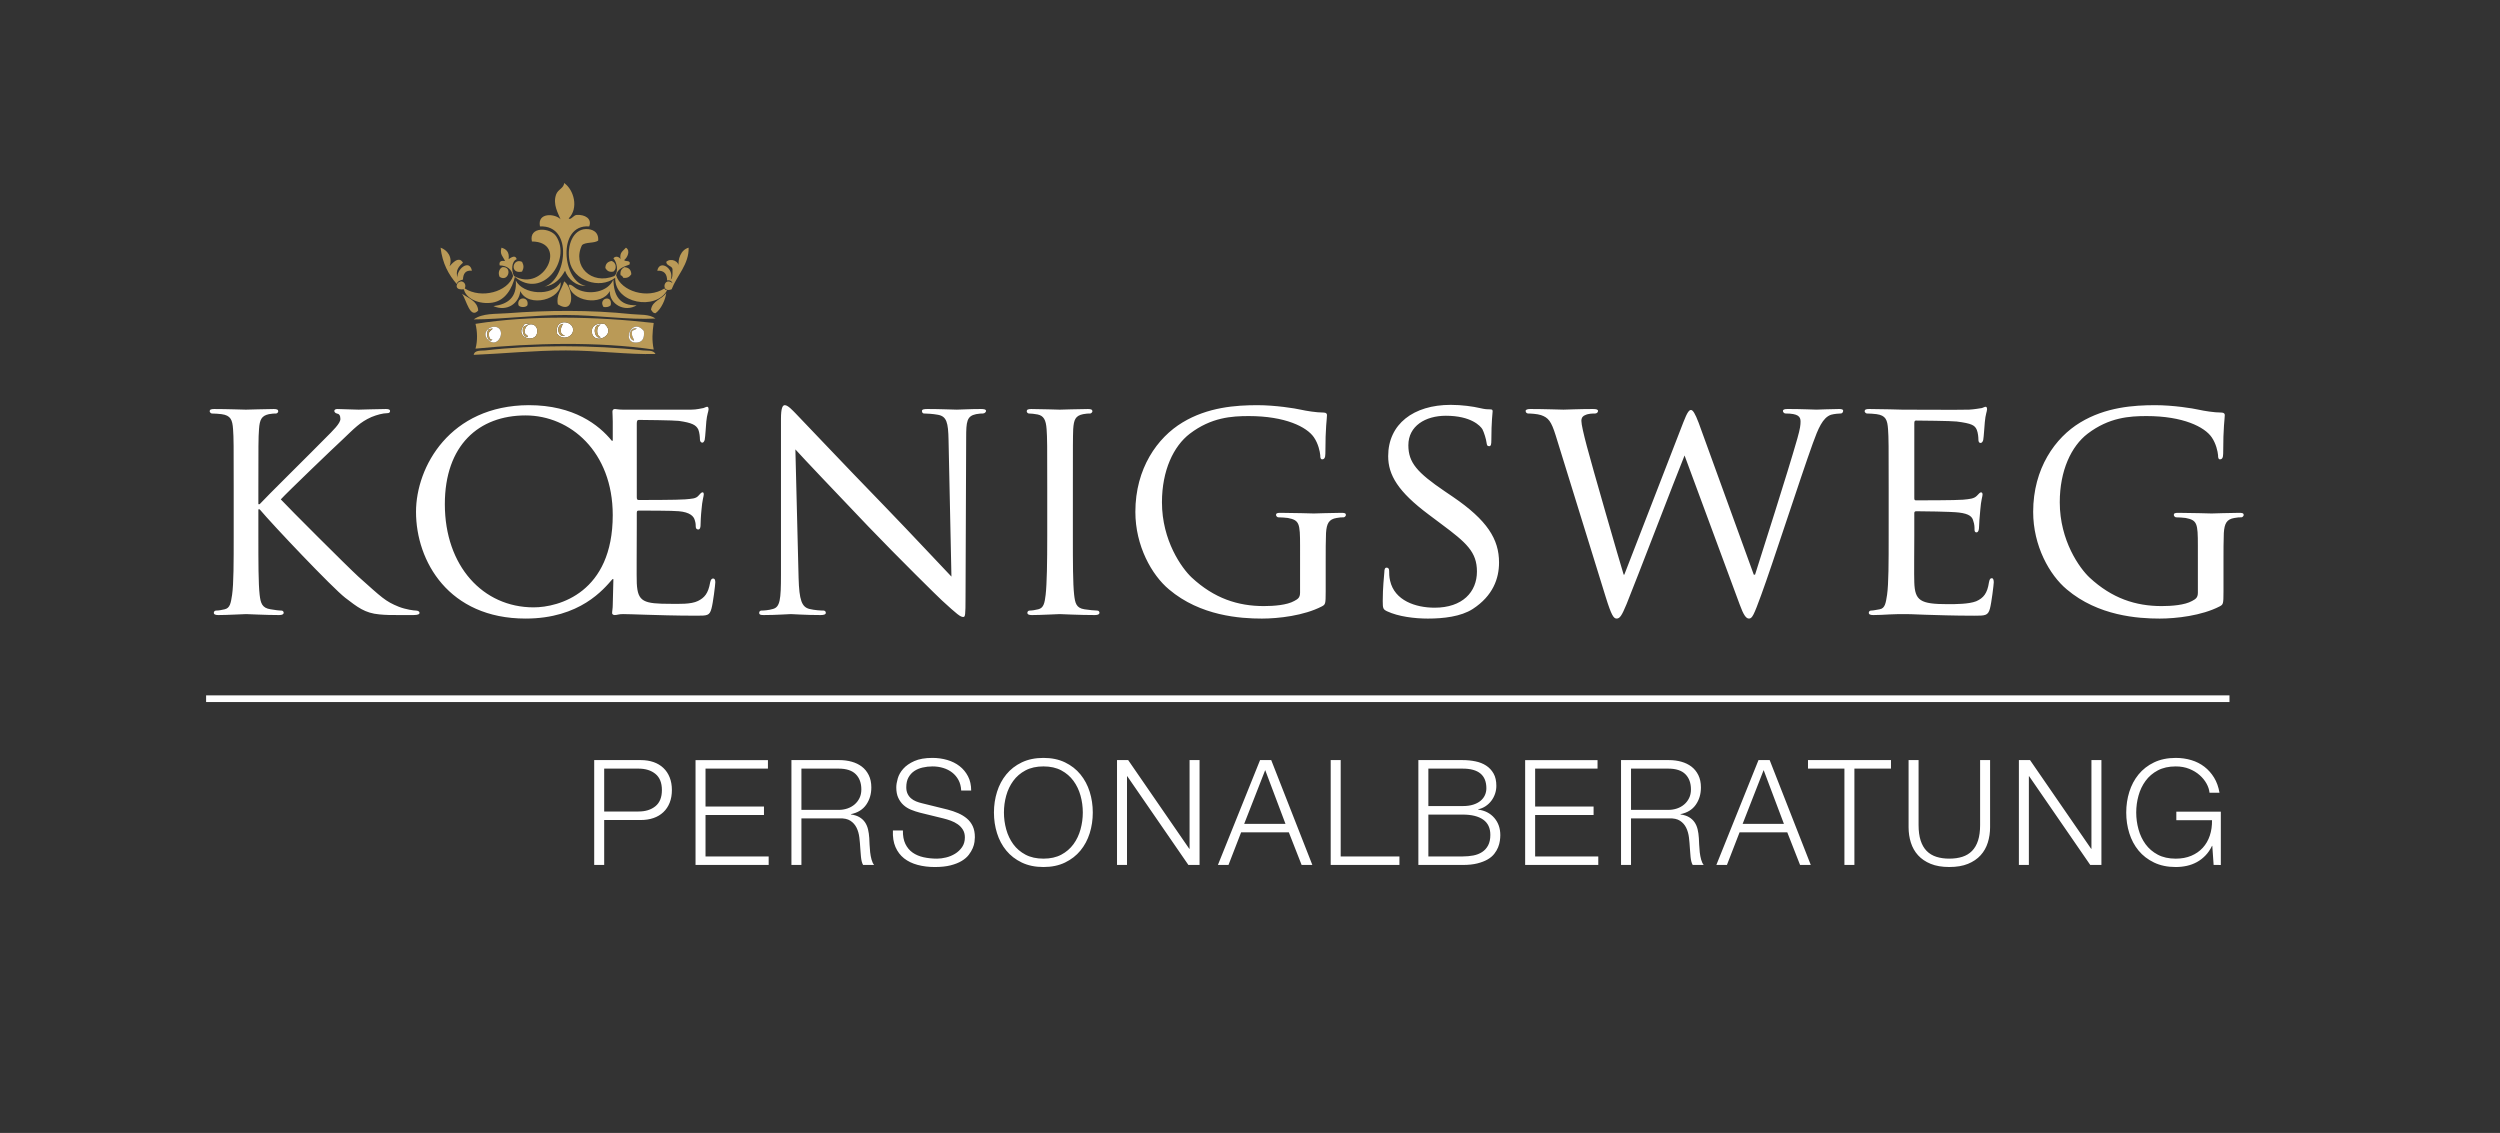 <?xml version="1.0" encoding="utf-8"?>
<!-- Generator: Adobe Illustrator 14.0.0, SVG Export Plug-In . SVG Version: 6.00 Build 43363)  -->
<!DOCTYPE svg PUBLIC "-//W3C//DTD SVG 1.1//EN" "http://www.w3.org/Graphics/SVG/1.1/DTD/svg11.dtd">
<svg version="1.1" id="Ebene_1" xmlns="http://www.w3.org/2000/svg" xmlns:xlink="http://www.w3.org/1999/xlink" x="0px" y="0px"
	 width="506.78px" height="229.661px" viewBox="0 0 506.78 229.661" enable-background="new 0 0 506.78 229.661"
	 xml:space="preserve">
<rect x="0" y="0" width="506.78" height="229.661" fill="#333333" stroke="none"/>
<g>
	<path fill="#BA9A57" d="M114.361,37.1c2.002,1.391,2.978,5.115,0.907,7.182c0.465,0.39,0.989-0.689,1.634-0.718
		c1.671-0.092,3.144,0.75,2.541,2.334c-6.651-0.506-5.375,11.338-0.726,12.03c-1.855,0.157-3.584-1.361-4.175-3.053
		c-0.89,1.573-2.021,2.908-4.174,3.232c4.362-1.209,6.006-12.511-0.908-12.21c-0.596-2.898,3.098-2.616,4.175-1.437
		c-0.499-1.235-1.609-3.045-0.908-5.027C113.103,38.369,114.3,38.156,114.361,37.1"/>
	<path fill="#BA9A57" d="M94.031,58.646c-0.729,0.063-1.328-0.003-1.452-0.539c-0.02-0.678,0.355-0.965,0.907-1.076
		c0.737,0.089,1.035,0.812,0.726,1.436c3.331,2.164,8.735,0.709,9.802-2.513c-0.284-1.335-1.143-2.102-2.722-2.155
		c-0.183-0.839,0.316-1.003,1.089-0.897c-0.443-0.948-1.116-1.317-0.726-2.693c0.984,0.283,1.645,0.887,1.452,2.334
		c0.067-0.005,1.309-1.147,1.633,0c-1.077,0.438-1.104,2.333-0.544,3.412c6.168,3.429,10.968-6.955,3.63-7.003
		c-0.693-3.119,3.7-2.859,4.901-1.077c3.207,4.757-2.732,12.96-8.35,8.259c-0.55,2.283-1.906,4.782-4.538,5.207
		C97.186,61.769,94.482,60.596,94.031,58.646"/>
	<path fill="#BA9A57" d="M135.235,58.826c-2.243,4.168-10.672,2.745-10.528-2.515c-3.185,2.423-8.532,0.57-9.257-3.412
		c-0.595-3.265,0.759-6.354,3.267-6.464c1.313-0.057,2.687,0.541,2.541,2.335c-0.8,0.584-2.52,0.259-3.267,0.897
		c-2.079,4.234,1.879,8.187,6.535,6.285c0.957-0.858,0.504-2.845-0.182-3.592c0.394-0.544,1.177-0.336,1.452,0.18
		c-0.275-1.409,0.58-1.7,1.089-2.334c0.973,0.588,0.296,2.038-0.363,2.514c0.267,0.395,1.401-0.069,1.089,0.898
		c-1.195,0.434-2.408,0.849-2.722,2.153c0.979,3.316,6.436,4.916,9.802,2.694C134.77,58.687,134.923,58.835,135.235,58.826"/>
	<path fill="#BA9A57" d="M91.126,53.978c0.195-0.145,1.809-2.365,2.723-0.718c-0.794,0.693-1.601,1.562-1.089,3.053
		c-0.322-1.627,2.399-3.956,2.904-1.438c-1.345-0.134-1.77,0.644-1.815,1.796c-0.567,0.157-1.111,0.338-1.271,0.897
		c-1.646-1.902-2.904-4.189-3.267-7.362C90.625,50.646,91.843,52.129,91.126,53.978"/>
	<path fill="#BA9A57" d="M136.324,57.389c-0.154-0.386-0.447-0.635-1.089-0.539c-0.024-1.293-0.579-2.06-1.997-1.975
		c0.481-2.391,3.533-0.398,2.723,1.796c0.464-0.379,0.355-1.325,0.363-2.155c-0.19-0.71-1.214-0.594-1.271-1.436
		c0.901-0.854,2.636-0.17,2.542,1.077c-0.271-1.644,0.451-3.538,1.996-3.95c0.104,3.335-2.376,5.669-3.448,8.438
		C133.887,59.521,134.519,55.958,136.324,57.389"/>
	<path fill="#BA9A57" d="M105.829,53.08c0.376,0.741,0.376,1.232,0,1.975C103.232,55.643,103.88,52.188,105.829,53.08"/>
	<path fill="#BA9A57" d="M123.981,52.9c0.922,0.287,1.139,1.571,0.363,2.154c-0.971,0.183-1.323-0.246-1.633-0.719
		C122.726,53.453,123.207,53.031,123.981,52.9"/>
	<path fill="#BA9A57" d="M101.836,54.157c2.099-0.213,1.271,3.127-0.545,1.975C100.894,55.363,101.205,54.429,101.836,54.157"/>
	<path fill="#BA9A57" d="M126.522,54.157c0.93,0.038,1.414,0.516,1.452,1.436c-0.326,0.456-0.716,0.849-1.634,0.72
		c-0.101-0.26-0.283-0.439-0.544-0.539C125.665,54.865,126.062,54.48,126.522,54.157"/>
	<path fill="#BA9A57" d="M124.344,56.671c0.059,3.234,1.257,5.34,4.719,5.207c-2.378,1.498-5.559-0.186-5.445-2.873
		c-1.68,3.127-7.765,2.132-8.35-1.257c0.517-0.231,1.079,0.53,1.815,0.897C119.531,59.869,123.226,59.197,124.344,56.671"/>
	<path fill="#BA9A57" d="M104.559,56.851c1.403,2.885,7.412,3.324,9.076,0.358c0.387,3.495-6.532,5.313-8.168,1.796
		c-0.246,2.467-2.647,4.251-5.446,3.052C102.907,61.68,104.827,60.347,104.559,56.851"/>
	<path fill="#BA9A57" d="M114.361,57.03c1.814,1.245,2.376,6.927-1.271,4.669C112.671,59.842,113.923,58.582,114.361,57.03"/>
	<path fill="#BA9A57" d="M106.918,61.878c-0.319,0.486-1.496,0.486-1.815,0C104.687,60.04,107.335,60.04,106.918,61.878"/>
	<path fill="#BA9A57" d="M123.799,61.878c-0.293,0.308-0.759,0.445-1.452,0.358C121.155,60.493,124.234,59.599,123.799,61.878"/>
	<path fill="#BA9A57" d="M132.875,64.571c-5.567,0.312-11.868-0.718-18.333-0.718c-6.383,0-12.801,0.875-18.515,0.896
		c1.805-1.31,4.434-1.066,6.898-1.256c7.955-0.613,16.774-0.692,25.049,0.179C129.667,63.853,131.603,63.622,132.875,64.571"/>
	<path fill="#FFFFFF" d="M114.542,67.982c-1.278-0.095-0.917-1.717-0.363-2.335C112.502,65.743,113.103,68.703,114.542,67.982
		 M112.908,67.624c-0.56-3.135,3.122-2.678,3.267-0.898C116.305,68.319,113.993,69.163,112.908,67.624"/>
	<path fill="#BA9A57" d="M114.179,65.648c-0.553,0.618-0.915,2.24,0.363,2.335C113.102,68.702,112.503,65.743,114.179,65.648"/>
	<path fill="#FFFFFF" d="M121.803,68.343c-1.015-0.19-0.969-2.317,0-2.515C119.845,65.606,120.474,69.005,121.803,68.343
		 M122.529,65.648c2.649,2.275-2.125,4.439-2.541,1.796C119.799,66.242,120.697,65.375,122.529,65.648"/>
	<path fill="#BA9A57" d="M129.063,66.546c-0.165,0.316-0.636,0.328-0.907,0.539c-0.333,0.995,0.506,1.763,0.363,1.976
		C127.168,68.737,127.459,66.358,129.063,66.546"/>
	<path fill="#BA9A57" d="M132.875,71.754c-5.495,0.158-11.825-0.719-18.151-0.719c-6.489,0-12.869,0.664-18.697,0.897
		c0.178-1.038,1.612-0.81,2.36-0.897c9.438-1.114,22.002-1.133,31.947,0C131.118,71.125,132.437,70.891,132.875,71.754"/>
	<path fill="#BA9A57" d="M93.668,59.544c0.829,0.678,3.184,1.397,3.267,3.412C95.283,64.738,94.539,60.775,93.668,59.544"/>
	<path fill="#BA9A57" d="M135.053,59.364c-0.118,1.261-1.007,3.312-2.178,4.13c-0.532-0.013-0.674-0.411-0.908-0.718
		C132.238,60.888,134.229,60.703,135.053,59.364"/>
	<path fill="#FFFFFF" d="M107.1,65.469c0.387,0.336-0.874,0.562-1.089,0.898c-0.137,1.092,0.085,1.83,0.907,1.975
		c0.451-0.342-0.824-0.488-0.544-1.257c0.15-1.937,2.676-1.709,2.541,0.179c-0.185,2.592-5.032,1.125-2.541-1.615
		C106.661,65.633,107.066,65.735,107.1,65.469"/>
	<path fill="#BA9A57" d="M129.245,69.419c0.92-0.125,1.454-0.765,1.27-2.334C127.971,64.052,125.788,69.89,129.245,69.419
		 M101.11,66.546c-1.263-1.034-3.812,0.718-2.178,2.335C100.745,70.674,102.372,67.58,101.11,66.546 M119.987,67.444
		c0.417,2.645,5.191,0.479,2.542-1.796C120.697,65.375,119.798,66.242,119.987,67.444 M106.374,65.648
		c-2.491,2.74,2.355,4.207,2.541,1.615c0.135-1.888-2.391-2.115-2.541-0.179c-0.28,0.769,0.994,0.915,0.544,1.257
		c-0.822-0.145-1.044-0.883-0.907-1.975c0.215-0.337,1.475-0.562,1.089-0.898C107.066,65.735,106.661,65.633,106.374,65.648
		 M116.176,66.727c-0.145-1.78-3.828-2.237-3.268,0.897C113.994,69.163,116.306,68.319,116.176,66.727 M132.512,65.469
		c-0.281,1.98-0.383,3.447,0,5.388c-11.322-1.646-24.505-1.329-36.121-0.181c0.438-1.592,0.384-3.427,0-5.027
		C107.483,63.866,120.91,64.149,132.512,65.469"/>
	<path fill="#BA9A57" d="M121.803,65.828c-0.969,0.197-1.015,2.324,0,2.514C120.474,69.005,119.845,65.606,121.803,65.828"/>
	<path fill="#FFFFFF" d="M99.113,67.443c0.314-0.642,1.517-1.045,0-0.718c-0.702,0.554-0.345,2.9,0.727,2.155
		C99.138,68.855,99.096,68.18,99.113,67.443 M98.932,68.881c-1.634-1.616,0.915-3.369,2.178-2.335
		C102.372,67.58,100.745,70.675,98.932,68.881"/>
	<path fill="#BA9A57" d="M99.839,68.881c-1.072,0.745-1.428-1.602-0.726-2.155c1.517-0.327,0.313,0.076,0,0.718
		C99.096,68.18,99.138,68.855,99.839,68.881"/>
	<path fill="#FFFFFF" d="M128.518,69.06c0.144-0.212-0.695-0.979-0.362-1.975c0.271-0.21,0.742-0.223,0.907-0.539
		C127.459,66.358,127.168,68.737,128.518,69.06 M130.515,67.085c0.184,1.569-0.351,2.209-1.271,2.334
		C125.788,69.89,127.971,64.052,130.515,67.085"/>
	<line fill="none" stroke="#FFFFFF" stroke-width="1.353" x1="41.78" y1="141.636" x2="451.942" y2="141.636"/>
	<path fill="#FFFFFF" d="M448.729,175.337l-0.27-3.87h-0.059c-0.357,0.755-0.799,1.405-1.326,1.95
		c-0.525,0.546-1.105,0.992-1.74,1.34c-0.637,0.347-1.314,0.6-2.041,0.759c-0.723,0.159-1.473,0.238-2.246,0.238
		c-1.668,0-3.131-0.304-4.391-0.908c-1.262-0.605-2.309-1.414-3.143-2.426c-0.834-1.013-1.459-2.184-1.875-3.514
		c-0.418-1.329-0.625-2.729-0.625-4.197s0.207-2.867,0.625-4.197c0.416-1.33,1.041-2.506,1.875-3.528
		c0.834-1.021,1.881-1.836,3.143-2.44c1.26-0.605,2.723-0.908,4.391-0.908c1.111,0,2.162,0.148,3.154,0.446
		c0.994,0.298,1.877,0.744,2.65,1.34c0.773,0.595,1.43,1.33,1.965,2.203c0.537,0.874,0.902,1.896,1.102,3.065h-2.023
		c-0.061-0.615-0.264-1.234-0.611-1.859s-0.814-1.196-1.4-1.713c-0.584-0.516-1.285-0.938-2.098-1.265
		c-0.814-0.328-1.727-0.492-2.738-0.492c-1.41,0-2.621,0.269-3.633,0.805c-1.012,0.535-1.84,1.245-2.486,2.129
		c-0.645,0.883-1.121,1.881-1.428,2.991c-0.309,1.112-0.463,2.254-0.463,3.424c0,1.151,0.154,2.288,0.463,3.408
		c0.307,1.122,0.783,2.124,1.428,3.008c0.646,0.883,1.475,1.593,2.486,2.129c1.012,0.535,2.223,0.803,3.633,0.803
		c1.17,0,2.217-0.193,3.141-0.58c0.922-0.387,1.701-0.928,2.338-1.623c0.633-0.694,1.109-1.518,1.428-2.471
		c0.318-0.952,0.467-1.994,0.447-3.126h-7.234v-1.727h9.02v10.807H448.729z M411.514,154.081l12.385,17.981h0.061v-17.981h2.023
		v21.256h-2.264l-12.383-17.981h-0.061v17.981h-2.023v-21.256H411.514z M388.918,154.081v13.158c0,1.231,0.139,2.277,0.418,3.142
		c0.277,0.862,0.684,1.567,1.219,2.112c0.537,0.547,1.191,0.943,1.967,1.191c0.773,0.249,1.646,0.372,2.619,0.372
		c0.992,0,1.875-0.123,2.648-0.372c0.775-0.248,1.43-0.645,1.965-1.191c0.537-0.545,0.943-1.25,1.223-2.112
		c0.277-0.864,0.416-1.91,0.416-3.142v-13.158h2.023v13.604c0,1.092-0.154,2.129-0.461,3.111s-0.793,1.842-1.459,2.576
		c-0.664,0.733-1.518,1.314-2.559,1.74c-1.043,0.428-2.309,0.641-3.797,0.641c-1.469,0-2.725-0.213-3.766-0.641
		c-1.043-0.426-1.896-1.007-2.561-1.74c-0.666-0.734-1.152-1.594-1.459-2.576c-0.309-0.982-0.461-2.02-0.461-3.111v-13.604H388.918z
		 M383.323,154.081v1.727h-7.414v19.529h-2.023v-19.529h-7.383v-1.727H383.323z M358.733,154.081l8.334,21.256h-2.172l-2.592-6.609
		h-9.674l-2.561,6.609h-2.145l8.545-21.256H358.733z M361.62,167.002l-4.109-10.896l-4.256,10.896H361.62z M338.338,154.081
		c0.873,0,1.703,0.109,2.486,0.327c0.785,0.219,1.469,0.552,2.055,0.997c0.584,0.447,1.051,1.023,1.398,1.728
		c0.348,0.705,0.521,1.533,0.521,2.485c0,1.351-0.348,2.521-1.043,3.514c-0.693,0.992-1.725,1.627-3.096,1.904v0.06
		c0.695,0.1,1.27,0.283,1.727,0.551c0.457,0.269,0.828,0.61,1.117,1.027c0.287,0.417,0.496,0.897,0.625,1.443
		c0.129,0.547,0.213,1.138,0.252,1.771c0.021,0.358,0.041,0.794,0.061,1.31c0.02,0.518,0.061,1.038,0.119,1.563
		c0.061,0.526,0.154,1.022,0.283,1.489c0.129,0.466,0.303,0.829,0.521,1.086h-2.234c-0.119-0.198-0.213-0.441-0.283-0.729
		c-0.068-0.287-0.117-0.585-0.148-0.893c-0.029-0.308-0.055-0.61-0.074-0.908s-0.039-0.555-0.059-0.774
		c-0.041-0.754-0.105-1.503-0.193-2.248c-0.09-0.743-0.279-1.408-0.566-1.993c-0.287-0.586-0.703-1.058-1.25-1.414
		c-0.547-0.358-1.295-0.517-2.248-0.478h-7.682v9.438h-2.023v-21.256H338.338z M338.19,164.174c0.615,0,1.201-0.094,1.758-0.283
		c0.555-0.189,1.041-0.462,1.457-0.819c0.418-0.356,0.75-0.789,0.998-1.295s0.373-1.087,0.373-1.742
		c0-1.309-0.377-2.341-1.131-3.096c-0.756-0.754-1.906-1.131-3.455-1.131h-7.562v8.366H338.19z M323.84,154.081v1.727h-12.65v7.681
		h11.848v1.727H311.19v8.396h12.801v1.727h-14.826v-21.256H323.84z M296.512,173.61c0.754,0,1.469-0.063,2.145-0.193
		c0.674-0.129,1.27-0.362,1.785-0.699c0.516-0.338,0.924-0.789,1.221-1.355c0.297-0.565,0.447-1.274,0.447-2.128
		c0-1.37-0.482-2.396-1.445-3.082c-0.963-0.684-2.346-1.026-4.152-1.026h-6.967v8.484H296.512z M296.512,154.081
		c0.893,0,1.752,0.085,2.574,0.253c0.824,0.169,1.549,0.457,2.174,0.863c0.627,0.407,1.127,0.943,1.504,1.607
		c0.377,0.665,0.564,1.494,0.564,2.486c0,0.556-0.088,1.097-0.266,1.623c-0.18,0.525-0.434,1.002-0.76,1.429
		c-0.328,0.427-0.715,0.789-1.162,1.086c-0.445,0.298-0.947,0.506-1.502,0.625v0.06c1.367,0.18,2.461,0.74,3.273,1.683
		c0.814,0.942,1.221,2.108,1.221,3.498c0,0.338-0.029,0.72-0.09,1.146c-0.059,0.427-0.178,0.864-0.355,1.311
		c-0.18,0.446-0.438,0.889-0.775,1.324c-0.338,0.438-0.789,0.819-1.354,1.146c-0.566,0.328-1.262,0.595-2.084,0.804
		c-0.824,0.208-1.812,0.312-2.963,0.312h-8.99v-21.256H296.512z M296.512,163.398c0.814,0,1.518-0.093,2.113-0.282
		c0.596-0.188,1.092-0.446,1.488-0.773c0.398-0.328,0.695-0.71,0.893-1.147c0.199-0.436,0.299-0.901,0.299-1.398
		c0-2.659-1.598-3.989-4.793-3.989h-6.967v7.591H296.512z M271.774,154.081v19.529h11.908v1.727h-13.934v-21.256H271.774z
		 M257.692,154.081l8.336,21.256h-2.174l-2.59-6.609h-9.676l-2.559,6.609h-2.144l8.545-21.256H257.692z M260.581,167.002
		l-4.109-10.896l-4.258,10.896H260.581z M228.696,154.081l12.384,17.981h0.06v-17.981h2.024v21.256h-2.262l-12.385-17.981h-0.06
		v17.981h-2.024v-21.256H228.696z M202.111,160.512c0.416-1.33,1.042-2.506,1.875-3.528c0.834-1.021,1.88-1.836,3.141-2.44
		c1.26-0.605,2.724-0.908,4.391-0.908s3.126,0.303,4.376,0.908c1.251,0.604,2.293,1.419,3.126,2.44
		c0.834,1.022,1.459,2.198,1.876,3.528s0.625,2.729,0.625,4.197s-0.208,2.868-0.625,4.197c-0.417,1.33-1.042,2.501-1.876,3.514
		c-0.833,1.012-1.875,1.82-3.126,2.426c-1.25,0.604-2.709,0.908-4.376,0.908s-3.131-0.304-4.391-0.908
		c-1.261-0.605-2.307-1.414-3.141-2.426c-0.833-1.013-1.459-2.184-1.875-3.514c-0.417-1.329-0.626-2.729-0.626-4.197
		S201.694,161.842,202.111,160.512 M203.971,168.117c0.308,1.122,0.784,2.124,1.429,3.008c0.645,0.883,1.474,1.593,2.486,2.129
		c1.012,0.535,2.223,0.803,3.632,0.803s2.615-0.268,3.617-0.803c1.002-0.536,1.826-1.246,2.471-2.129
		c0.645-0.884,1.121-1.886,1.429-3.008c0.308-1.12,0.462-2.257,0.462-3.408c0-1.17-0.154-2.312-0.462-3.424
		c-0.308-1.11-0.784-2.108-1.429-2.991c-0.645-0.884-1.469-1.594-2.471-2.129c-1.002-0.536-2.208-0.805-3.617-0.805
		s-2.62,0.269-3.632,0.805c-1.012,0.535-1.841,1.245-2.486,2.129c-0.645,0.883-1.121,1.881-1.429,2.991
		c-0.308,1.112-0.461,2.254-0.461,3.424C203.51,165.86,203.663,166.997,203.971,168.117 M183.534,171.08
		c0.357,0.734,0.849,1.319,1.474,1.757c0.625,0.437,1.364,0.749,2.218,0.938c0.853,0.188,1.766,0.282,2.739,0.282
		c0.555,0,1.161-0.079,1.816-0.238c0.654-0.158,1.265-0.411,1.83-0.759c0.566-0.347,1.037-0.794,1.415-1.34
		c0.376-0.545,0.565-1.205,0.565-1.979c0-0.596-0.134-1.111-0.402-1.548s-0.615-0.804-1.042-1.102
		c-0.427-0.298-0.898-0.54-1.414-0.729c-0.516-0.188-1.022-0.343-1.518-0.462l-4.734-1.161c-0.615-0.157-1.216-0.356-1.801-0.595
		s-1.097-0.556-1.533-0.953c-0.437-0.396-0.789-0.883-1.057-1.459c-0.268-0.575-0.402-1.28-0.402-2.113
		c0-0.516,0.099-1.12,0.298-1.815c0.198-0.695,0.57-1.351,1.116-1.965c0.546-0.615,1.295-1.137,2.248-1.563s2.173-0.64,3.662-0.64
		c1.052,0,2.054,0.139,3.007,0.417c0.952,0.278,1.786,0.694,2.5,1.25c0.715,0.556,1.285,1.246,1.712,2.069
		c0.427,0.823,0.64,1.781,0.64,2.872h-2.024c-0.04-0.813-0.223-1.522-0.551-2.129c-0.327-0.604-0.754-1.11-1.28-1.518
		s-1.131-0.715-1.816-0.923s-1.404-0.313-2.158-0.313c-0.695,0-1.365,0.075-2.01,0.225c-0.645,0.148-1.211,0.387-1.697,0.714
		c-0.486,0.328-0.878,0.759-1.176,1.295c-0.297,0.536-0.446,1.201-0.446,1.995c0,0.496,0.084,0.928,0.253,1.295
		c0.168,0.367,0.402,0.68,0.699,0.938c0.298,0.259,0.64,0.467,1.027,0.625c0.387,0.159,0.799,0.288,1.236,0.388l5.18,1.279
		c0.754,0.199,1.463,0.442,2.129,0.729c0.664,0.288,1.25,0.646,1.756,1.072s0.903,0.947,1.191,1.562
		c0.287,0.615,0.432,1.36,0.432,2.233c0,0.237-0.026,0.556-0.075,0.953c-0.05,0.396-0.169,0.817-0.357,1.265
		c-0.189,0.446-0.457,0.897-0.804,1.354c-0.347,0.457-0.824,0.869-1.429,1.236c-0.606,0.367-1.354,0.665-2.248,0.893
		c-0.893,0.229-1.964,0.343-3.215,0.343c-1.25,0-2.411-0.145-3.483-0.432c-1.072-0.288-1.985-0.729-2.739-1.324
		c-0.754-0.597-1.335-1.359-1.741-2.293c-0.407-0.933-0.581-2.055-0.521-3.364h2.024
		C183.008,169.433,183.177,170.346,183.534,171.08 M170.167,154.081c0.873,0,1.702,0.109,2.486,0.327
		c0.784,0.219,1.469,0.552,2.054,0.997c0.586,0.447,1.052,1.023,1.4,1.728c0.347,0.705,0.521,1.533,0.521,2.485
		c0,1.351-0.348,2.521-1.042,3.514c-0.695,0.992-1.727,1.627-3.097,1.904v0.06c0.695,0.1,1.27,0.283,1.727,0.551
		c0.456,0.269,0.829,0.61,1.117,1.027c0.287,0.417,0.495,0.897,0.625,1.443c0.129,0.547,0.213,1.138,0.253,1.771
		c0.019,0.358,0.039,0.794,0.059,1.31c0.02,0.518,0.06,1.038,0.119,1.563c0.06,0.526,0.154,1.022,0.283,1.489
		c0.129,0.466,0.303,0.829,0.521,1.086h-2.233c-0.119-0.198-0.213-0.441-0.282-0.729c-0.07-0.287-0.119-0.585-0.149-0.893
		c-0.03-0.308-0.055-0.61-0.075-0.908s-0.04-0.555-0.059-0.774c-0.04-0.754-0.104-1.503-0.194-2.248
		c-0.089-0.743-0.278-1.408-0.565-1.993c-0.288-0.586-0.705-1.058-1.251-1.414c-0.546-0.358-1.295-0.517-2.247-0.478h-7.681v9.438
		h-2.025v-21.256H170.167z M170.019,164.174c0.614,0,1.2-0.094,1.756-0.283c0.555-0.189,1.042-0.462,1.459-0.819
		c0.417-0.356,0.749-0.789,0.997-1.295s0.372-1.087,0.372-1.742c0-1.309-0.377-2.341-1.131-3.096
		c-0.755-0.754-1.905-1.131-3.453-1.131h-7.562v8.366H170.019z M155.67,154.081v1.727h-12.653v7.681h11.849v1.727h-11.849v8.396
		h12.801v1.727h-14.825v-21.256H155.67z M129.889,154.081c0.952,0,1.816,0.134,2.59,0.401c0.774,0.269,1.438,0.665,1.994,1.191
		c0.556,0.525,0.983,1.166,1.28,1.92c0.298,0.755,0.447,1.607,0.447,2.561c0,0.952-0.149,1.807-0.447,2.561
		c-0.297,0.754-0.724,1.394-1.28,1.92c-0.556,0.525-1.22,0.923-1.994,1.19c-0.774,0.269-1.638,0.402-2.59,0.402h-7.413v9.109h-2.025
		v-21.256H129.889z M129.442,164.501c1.409,0,2.55-0.357,3.424-1.072c0.873-0.714,1.31-1.806,1.31-3.274s-0.437-2.561-1.31-3.274
		c-0.874-0.715-2.015-1.072-3.424-1.072h-6.966v8.693H129.442z"/>
	<path fill="#FFFFFF" d="M445.536,120.132c0,1.039-0.455,1.3-1.17,1.689c-1.494,0.844-4.158,1.039-6.17,1.039
		c-5.262,0-10.068-1.56-14.615-5.781c-2.014-1.884-6.041-7.47-6.041-15.264c0-6.432,2.34-11.367,5.65-13.9
		c4.354-3.312,8.51-3.573,11.953-3.573c7.404,0,11.756,2.209,13.186,4.287c0.908,1.299,1.234,2.923,1.299,3.639
		c0,0.519,0.064,0.844,0.389,0.844c0.391,0,0.65-0.26,0.65-1.169c0-5.521,0.324-7.016,0.324-7.795c0-0.259-0.129-0.52-0.715-0.52
		c-1.428,0-3.441-0.325-4.611-0.585c-1.104-0.26-5.131-0.909-8.768-0.909c-4.352,0-10.068,0.391-15.201,3.508
		c-5.064,3.053-9.547,9.289-9.547,18.122c0,6.886,3.312,12.796,6.82,15.719c6.365,5.391,14.484,5.911,18.836,5.911
		c3.312,0,8.51-0.584,12.146-2.469c0.715-0.39,0.779-0.455,0.779-2.987v-6.171c0-2.339,0-3.962,0.066-5.717
		c0.129-1.947,0.584-2.793,2.143-3.052c0.65-0.13,1.039-0.13,1.428-0.13c0.195,0,0.455-0.26,0.455-0.455
		c0-0.39-0.26-0.455-0.908-0.455c-1.754,0-5.326,0.13-5.586,0.13c-0.324,0-4.156-0.13-6.756-0.13c-0.648,0-0.91,0.065-0.91,0.455
		c0,0.195,0.262,0.455,0.455,0.455c0.52,0,1.494,0.065,1.949,0.13c2.338,0.454,2.469,1.104,2.469,5.586V120.132z M382.854,108.635
		c0,5.326,0,9.679-0.324,11.952c-0.26,1.623-0.389,2.729-1.494,2.922c-0.52,0.065-1.232,0.261-1.754,0.261
		c-0.324,0-0.455,0.26-0.455,0.455c0,0.324,0.326,0.455,0.91,0.455c0.91,0,2.209-0.065,3.312-0.131
		c1.234-0.064,2.34-0.064,2.469-0.064c0.844,0,2.338,0,4.742,0.13c2.338,0.065,5.65,0.195,9.938,0.195c2.209,0,2.793,0,3.184-1.43
		c0.324-1.17,0.777-4.937,0.777-5.327c0-0.389-0.064-0.844-0.389-0.844s-0.455,0.195-0.584,0.844
		c-0.326,2.21-1.105,3.184-2.598,3.833c-1.494,0.584-4.223,0.584-5.717,0.584c-5.65,0-6.689-0.714-6.82-4.417
		c-0.064-1.104,0-7.533,0-9.418v-4.611c0-0.195,0.064-0.39,0.389-0.39c0.975,0,7.08,0.065,8.639,0.26
		c2.209,0.26,2.729,0.909,2.924,1.688c0.26,0.715,0.26,1.299,0.26,1.819c0,0.325,0.131,0.52,0.391,0.52
		c0.391,0,0.52-0.585,0.52-1.04c0-0.389,0.129-2.468,0.26-3.571c0.129-1.819,0.455-2.729,0.455-3.054
		c0-0.324-0.131-0.455-0.326-0.455s-0.455,0.325-0.844,0.716c-0.584,0.584-1.43,0.648-2.793,0.778
		c-1.299,0.13-8.834,0.13-9.547,0.13c-0.326,0-0.326-0.194-0.326-0.584V85.836c0-0.39,0.064-0.584,0.326-0.584
		c0.648,0,7.273,0.065,8.248,0.194c3.117,0.39,3.701,0.78,4.092,1.688c0.26,0.65,0.326,1.56,0.326,1.949
		c0,0.455,0.129,0.714,0.453,0.714c0.26,0,0.455-0.323,0.52-0.584c0.131-0.649,0.26-3.117,0.326-3.638
		c0.129-1.559,0.453-2.208,0.453-2.598c0-0.261-0.064-0.52-0.26-0.52c-0.26,0-0.52,0.194-0.779,0.259
		c-0.455,0.065-1.494,0.261-2.598,0.325c-1.299,0.065-13.252,0-13.641,0c-0.324,0-4.027-0.13-6.625-0.13
		c-0.65,0-0.91,0.13-0.91,0.455c0,0.195,0.26,0.455,0.455,0.455c0.52,0,1.494,0.065,1.949,0.13c1.883,0.259,2.209,1.169,2.338,3.052
		c0.129,1.754,0.129,3.313,0.129,11.888V108.635z M344.338,85.706c-0.715-1.883-1.17-2.598-1.559-2.598
		c-0.326,0-0.715,0.325-1.559,2.533l-11.953,30.853h-0.129c-0.715-2.272-6.561-22.539-7.469-26.046
		c-0.65-2.468-1.105-4.417-1.105-5.131c0-0.715,0.391-1.04,0.779-1.17c0.65-0.324,1.559-0.324,2.014-0.324
		c0.26,0,0.584-0.195,0.584-0.521c0-0.26-0.26-0.39-1.039-0.39c-2.857,0-5.455,0.13-5.975,0.13c-0.586,0-3.768-0.13-6.756-0.13
		c-0.52,0-0.908,0.13-0.908,0.39c0,0.325,0.258,0.521,0.518,0.521c0.391,0,1.82,0.065,2.6,0.324c1.494,0.52,2.078,1.234,2.988,4.157
		l10.133,32.736c1.168,3.769,1.623,4.353,2.207,4.353c0.65,0,1.041-0.584,2.014-2.924c2.08-5.131,9.809-25.331,11.758-30.138
		l11.172,30.203c0.779,2.145,1.299,2.858,1.883,2.858c0.65,0,0.975-0.649,2.469-4.742c2.273-6.17,7.924-23.708,10.457-30.724
		c1.104-3.053,2.014-5.261,3.703-5.846c0.648-0.193,1.754-0.259,1.947-0.259c0.391,0,0.521-0.325,0.521-0.585
		c0-0.195-0.262-0.325-0.781-0.325c-1.752,0-4.221,0.13-4.611,0.13c-0.52,0-2.922-0.13-5.846-0.13c-0.715,0-0.975,0.13-0.975,0.39
		c0,0.195,0.195,0.521,0.52,0.521c2.598,0,3.053,0.649,3.053,1.623c0,0.715-0.064,1.364-0.648,3.443
		c-2.014,7.079-7.145,23.059-8.574,27.604h-0.26L344.338,85.706z M289.454,125.394c3.117,0,6.689-0.391,9.094-1.949
		c4.092-2.663,5.326-6.17,5.326-9.418c0-4.741-2.404-8.574-9.354-13.315l-1.625-1.104c-5.65-3.832-7.404-5.846-7.404-9.354
		c0-3.896,3.443-5.976,7.6-5.976c5.131,0,7.016,2.079,7.406,2.728c0.322,0.585,0.777,2.079,0.844,2.729
		c0.064,0.455,0.129,0.715,0.52,0.715c0.389,0,0.453-0.39,0.453-1.234c0-3.768,0.26-5.586,0.26-5.846c0-0.325-0.129-0.39-0.584-0.39
		c-0.453,0-0.908,0-2.014-0.261c-1.363-0.323-3.637-0.648-5.91-0.648c-7.535,0-12.666,3.896-12.666,10.392
		c0,3.833,2.014,7.21,8.184,11.822l2.598,1.949c5.068,3.767,7.211,5.65,7.211,9.612c0,4.157-2.924,7.341-8.574,7.341
		c-3.832,0-8.119-1.43-9.027-5.456c-0.195-0.78-0.195-1.56-0.195-2.015s-0.195-0.649-0.521-0.649c-0.322,0-0.453,0.325-0.453,0.91
		c-0.064,0.908-0.324,3.117-0.324,5.846c0,1.494,0.064,1.688,0.844,2.078C283.477,125.003,286.79,125.394,289.454,125.394
		 M263.538,120.132c0,1.039-0.455,1.3-1.17,1.689c-1.492,0.844-4.156,1.039-6.17,1.039c-5.262,0-10.068-1.56-14.615-5.781
		c-2.013-1.884-6.04-7.47-6.04-15.264c0-6.432,2.338-11.367,5.65-13.9c4.352-3.312,8.509-3.573,11.953-3.573
		c7.404,0,11.756,2.209,13.186,4.287c0.908,1.299,1.234,2.923,1.299,3.639c0,0.519,0.064,0.844,0.389,0.844
		c0.391,0,0.65-0.26,0.65-1.169c0-5.521,0.326-7.016,0.326-7.795c0-0.259-0.131-0.52-0.717-0.52c-1.428,0-3.441-0.325-4.609-0.585
		c-1.105-0.26-5.133-0.909-8.77-0.909c-4.352,0-10.068,0.391-15.199,3.508c-5.067,3.053-9.549,9.289-9.549,18.122
		c0,6.886,3.313,12.796,6.82,15.719c6.366,5.391,14.485,5.911,18.836,5.911c3.314,0,8.51-0.584,12.146-2.469
		c0.715-0.39,0.779-0.455,0.779-2.987v-6.171c0-2.339,0-3.962,0.066-5.717c0.129-1.947,0.584-2.793,2.143-3.052
		c0.65-0.13,1.039-0.13,1.43-0.13c0.193,0,0.455-0.26,0.455-0.455c0-0.39-0.262-0.455-0.91-0.455c-1.754,0-5.326,0.13-5.586,0.13
		c-0.324,0-4.156-0.13-6.756-0.13c-0.648,0-0.908,0.065-0.908,0.455c0,0.195,0.26,0.455,0.455,0.455c0.518,0,1.492,0.065,1.947,0.13
		c2.34,0.454,2.469,1.104,2.469,5.586V120.132z M217.484,98.893c0-8.574,0-10.134,0.065-11.888c0.13-1.947,0.455-2.728,2.014-3.052
		c0.649-0.13,1.039-0.13,1.429-0.13c0.195,0,0.455-0.26,0.455-0.455c0-0.325-0.26-0.455-0.91-0.455c-1.754,0-5.456,0.13-5.716,0.13
		c-0.325,0-3.897-0.13-5.781-0.13c-0.649,0-0.909,0.13-0.909,0.455c0,0.195,0.195,0.455,0.455,0.455
		c0.389,0,1.104,0.065,1.753,0.194c1.235,0.26,1.689,1.104,1.819,2.987c0.13,1.754,0.13,3.313,0.13,11.888v9.742
		c0,5.326-0.065,9.679-0.325,11.952c-0.195,1.623-0.389,2.663-1.494,2.922c-0.519,0.131-1.234,0.261-1.753,0.261
		c-0.325,0-0.455,0.26-0.455,0.455c0,0.324,0.325,0.455,0.909,0.455c1.754,0,5.326-0.195,5.651-0.195
		c0.26,0,3.962,0.195,7.145,0.195c0.65,0,0.91-0.195,0.91-0.455c0-0.195-0.13-0.455-0.455-0.455c-0.52,0-1.754-0.13-2.598-0.261
		c-1.689-0.259-1.884-1.299-2.079-2.922c-0.26-2.273-0.26-6.626-0.26-11.952V98.893z M161.234,91.098
		c1.754,1.948,8.184,8.703,14.81,15.653c6.04,6.301,14.289,14.42,14.874,14.94c3.183,2.923,3.767,3.377,4.352,3.377
		c0.39,0,0.455-0.324,0.455-3.962l0.129-32.348c0-3.312,0.13-4.417,2.014-4.806c0.65-0.13,1.104-0.13,1.364-0.13
		c0.39,0,0.65-0.325,0.65-0.521c0-0.324-0.455-0.39-1.04-0.39c-2.338,0-4.222,0.13-4.871,0.13c-0.65,0-3.378-0.13-5.976-0.13
		c-0.649,0-1.104,0.065-1.104,0.39c0,0.195,0.065,0.521,0.455,0.521c0.454,0,1.753,0.065,2.793,0.259
		c1.753,0.325,2.078,1.56,2.143,5.132l0.585,27.67c-1.754-1.818-7.86-8.379-13.511-14.225c-8.834-9.093-17.148-17.927-18.057-18.836
		c-0.585-0.585-1.559-1.689-2.208-1.689c-0.455,0-0.78,0.584-0.78,2.793v31.633c0,5.002-0.195,6.496-1.624,6.885
		c-0.844,0.26-1.883,0.325-2.338,0.325c-0.26,0-0.455,0.194-0.455,0.455c0,0.39,0.325,0.455,0.91,0.455
		c2.598,0,5.001-0.195,5.521-0.195c0.519,0,2.793,0.195,6.04,0.195c0.65,0,1.04-0.131,1.04-0.455c0-0.261-0.195-0.455-0.455-0.455
		c-0.52,0-1.819-0.065-2.858-0.325c-1.559-0.389-2.079-1.753-2.208-6.3L161.234,91.098z M108.167,123.12
		c-10.262,0-17.992-8.379-17.992-20.915c0-11.952,6.885-17.993,16.368-17.993c9.029,0,17.668,7.34,17.668,20.201
		C124.211,120.132,113.299,123.12,108.167,123.12 M129.083,85.836c0-0.519,0.13-0.714,0.39-0.714c0.585,0,7.145,0.065,8.119,0.195
		c2.728,0.389,3.508,0.844,3.963,1.753c0.259,0.649,0.324,1.559,0.324,1.949c0,0.455,0.195,0.714,0.52,0.714
		c0.195,0,0.39-0.324,0.455-0.584c0.13-0.65,0.259-3.118,0.324-3.703c0.13-1.429,0.455-2.078,0.455-2.468
		c0-0.261-0.065-0.52-0.26-0.52c-0.26,0-0.519,0.194-0.779,0.259c-0.455,0.065-1.364,0.325-2.468,0.325h-13.901
		c-0.909,0-1.234-0.13-1.558-0.13c-0.325,0-0.52,0.195-0.52,0.521c0,0.39,0.065,1.104,0.065,2.013v3.897h-0.195
		c-2.598-3.183-7.665-7.21-16.823-7.21c-15.979,0.065-22.864,12.472-22.864,21.63c0,10.003,6.625,21.63,22.214,21.63
		c11.043,0,15.849-5.977,17.603-7.989h0.195l-0.13,5.196c0,0.779-0.13,1.233-0.13,1.688c0,0.195,0.195,0.391,0.52,0.391
		c0.519,0,0.779-0.195,1.688-0.195c0.91,0,2.404,0.064,4.612,0.13c2.209,0.065,5.976,0.195,10.263,0.195c2.208,0,2.663,0,3.053-1.43
		c0.324-1.104,0.779-4.872,0.779-5.327c0-0.389-0.065-0.778-0.455-0.778c-0.259,0-0.454,0.194-0.584,0.778
		c-0.39,2.274-1.169,3.118-2.468,3.769c-1.429,0.714-3.963,0.584-5.457,0.584c-5.586,0-6.755-0.389-6.95-4.157
		c-0.065-1.169,0-7.729,0-11.886v-2.339c0-0.39,0.065-0.52,0.39-0.52c0.974,0,7.015,0,8.119,0.13
		c2.274,0.194,3.053,1.039,3.248,1.818c0.195,0.585,0.195,1.04,0.195,1.299c0,0.391,0.195,0.585,0.52,0.585
		c0.389,0,0.454-0.585,0.454-0.844c0-0.39,0.065-2.079,0.195-3.183c0.13-1.819,0.455-2.729,0.455-3.054
		c0-0.324-0.065-0.455-0.26-0.455s-0.455,0.261-0.844,0.716c-0.52,0.584-1.3,0.584-2.664,0.714c-1.364,0.13-8.703,0.13-9.418,0.13
		c-0.325,0-0.39-0.195-0.39-0.584V85.836z M47.373,108.635c0,5.326,0,9.679-0.325,11.952c-0.26,1.623-0.389,2.663-1.494,2.922
		c-0.519,0.131-1.234,0.261-1.753,0.261c-0.325,0-0.455,0.26-0.455,0.455c0,0.324,0.325,0.455,0.909,0.455
		c1.754,0,5.197-0.195,5.651-0.195c0.455,0,3.897,0.195,6.69,0.195c0.65,0,0.91-0.195,0.91-0.455c0-0.195-0.13-0.455-0.455-0.455
		c-0.52,0-1.429-0.13-2.208-0.261c-1.754-0.259-2.014-1.299-2.209-2.922c-0.26-2.273-0.26-6.626-0.26-11.952v-5.391h0.26
		c2.728,3.248,14.745,15.914,17.343,17.927c2.468,1.885,3.962,3.118,6.95,3.378c1.299,0.131,2.338,0.131,3.962,0.131h2.923
		c0.974,0,1.234-0.195,1.234-0.455c0-0.261-0.325-0.455-0.714-0.455c-0.39,0-2.014-0.195-3.508-0.779
		c-2.728-1.104-3.377-1.819-8.184-6.106c-2.338-2.143-14.225-14.029-15.719-15.653c1.234-1.364,10.977-10.717,12.406-12.017
		c2.534-2.403,3.638-3.638,5.976-4.677c1.104-0.455,2.339-0.779,3.183-0.779c0.455,0,0.585-0.194,0.585-0.455
		c0-0.26-0.26-0.39-0.845-0.39c-1.429,0-5.196,0.13-5.521,0.13c-1.364,0-3.118-0.13-4.287-0.13c-0.39,0-0.649,0.13-0.649,0.39
		c0,0.195,0.194,0.455,0.519,0.521c0.455,0.065,0.715,0.389,0.715,1.104c0,0.909-1.494,2.339-3.118,3.963
		c-2.144,2.208-12.341,12.275-13.251,13.315h-0.26v-3.312c0-8.574,0-10.134,0.13-11.888c0.13-1.947,0.52-2.728,2.014-3.052
		c0.714-0.13,1.039-0.13,1.429-0.13c0.26,0,0.455-0.26,0.455-0.455c0-0.325-0.26-0.455-0.91-0.455c-1.689,0-5.131,0.13-5.651,0.13
		c-0.325,0-3.832-0.13-6.43-0.13c-0.65,0-0.91,0.13-0.91,0.455c0,0.195,0.26,0.455,0.455,0.455c0.52,0,1.494,0.065,1.949,0.13
		c1.883,0.259,2.208,1.169,2.338,3.052c0.13,1.754,0.13,3.313,0.13,11.888V108.635z"/>
</g>
</svg>
